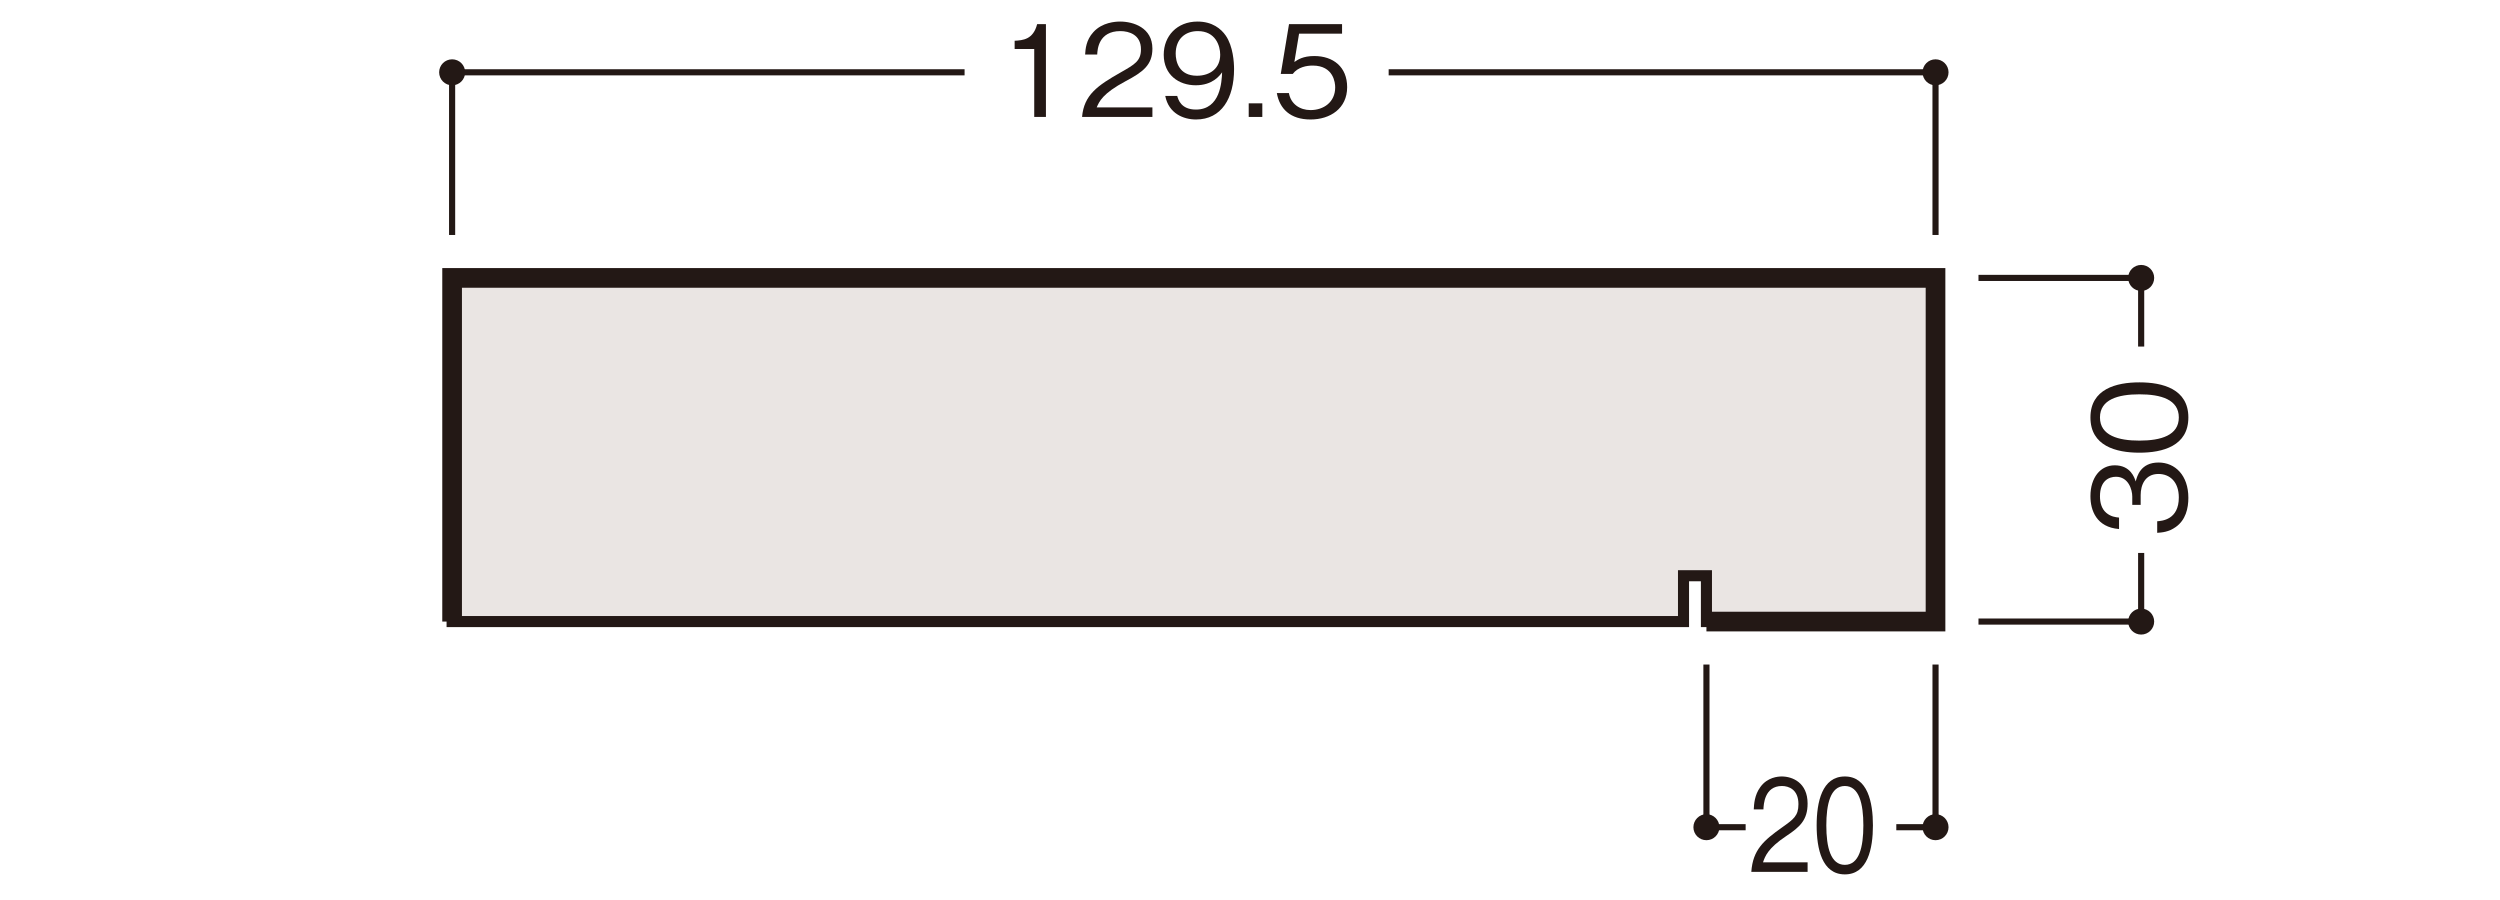 <?xml version="1.0" encoding="UTF-8"?>
<svg id="_x30_1" xmlns="http://www.w3.org/2000/svg" width="500" height="180" viewBox="0 0 500 180">
  <defs>
    <style>
      .cls-1 {
        stroke-width: 1.227px;
      }

      .cls-1, .cls-2, .cls-3 {
        fill: none;
        stroke: #231815;
      }

      .cls-4 {
        fill: #231815;
      }

      .cls-5 {
        fill: #eae5e3;
      }

      .cls-2 {
        stroke-width: 3.934px;
      }

      .cls-3 {
        stroke-width: 2.216px;
      }
    </style>
  </defs>
  <polygon class="cls-5" points="341.286 115.148 341.286 124.313 387.105 124.313 387.105 55.581 90.422 55.581 90.422 124.313 336.703 124.313 336.703 115.148 341.286 115.148"/>
  <polygon class="cls-3" points="341.286 115.148 341.286 124.313 387.105 124.313 387.105 55.581 90.422 55.581 90.422 124.313 336.703 124.313 336.703 115.148 341.286 115.148"/>
  <polyline class="cls-2" points="341.286 124.313 387.105 124.313 387.105 55.582 90.422 55.582 90.422 124.313"/>
  <g>
    <path class="cls-4" d="M384.504,165.442c0,1.435,1.169,2.598,2.604,2.598,1.441,0,2.598-1.163,2.598-2.598,0-1.441-1.157-2.609-2.598-2.609-1.435,0-2.604,1.169-2.604,2.609"/>
    <path class="cls-4" d="M338.681,165.442c0,1.435,1.169,2.598,2.604,2.598s2.598-1.163,2.598-2.598c0-1.441-1.163-2.609-2.598-2.609s-2.604,1.169-2.604,2.609"/>
    <path class="cls-4" d="M428.232,58.188c1.441,0,2.604-1.169,2.604-2.609,0-1.429-1.163-2.592-2.604-2.592-1.435,0-2.604,1.163-2.604,2.592,0,1.441,1.169,2.609,2.604,2.609"/>
    <path class="cls-4" d="M428.232,126.915c1.441,0,2.604-1.169,2.604-2.604s-1.163-2.598-2.604-2.598c-1.435,0-2.604,1.163-2.604,2.598s1.169,2.604,2.604,2.604"/>
    <path class="cls-4" d="M93.03,14.461c0-1.435-1.163-2.598-2.604-2.598-1.435,0-2.598,1.163-2.598,2.598,0,1.441,1.163,2.604,2.598,2.604,1.441,0,2.604-1.163,2.604-2.604"/>
    <path class="cls-4" d="M389.708,14.461c0-1.435-1.169-2.598-2.604-2.598s-2.598,1.163-2.598,2.598c0,1.441,1.163,2.604,2.598,2.604s2.604-1.163,2.604-2.604"/>
    <path class="cls-1" d="M341.288,132.908v32.535h7.84M379.261,165.442h7.846v-32.535"/>
  </g>
  <g>
    <path class="cls-4" d="M350.263,174.37c.306-4.426,2.483-6.283,6.208-8.928,2.219-1.577,3.217-2.265,3.217-4.604,0-2.925-1.914-3.638-3.298-3.638-3.501,0-3.664,3.688-3.705,4.681h-1.934c.061-1.068.143-2.874,1.323-4.477,1.404-1.959,3.542-2.111,4.274-2.111,2.117,0,5.171,1.221,5.171,5.418,0,3.281-1.527,4.68-4.255,6.486-3.745,2.492-4.254,4.095-4.661,5.265h8.916v1.908h-11.257Z"/>
    <path class="cls-4" d="M368.969,174.879c-4.56,0-5.639-5.112-5.639-9.793s1.079-9.793,5.639-9.793,5.618,5.163,5.618,9.793c0,4.654-1.059,9.793-5.618,9.793ZM368.969,157.2c-2.911,0-3.705,3.714-3.705,7.886,0,4.35.856,7.885,3.705,7.885,2.87,0,3.704-3.561,3.704-7.885,0-4.299-.834-7.886-3.704-7.886Z"/>
  </g>
  <path class="cls-1" d="M192.916,14.461h-102.493v32.535M387.105,46.995V14.461h-109.373"/>
  <g>
    <path class="cls-4" d="M206.846,23.389v-13.583h-3.917v-1.653c1.653-.102,3.714-.229,4.502-3.332h1.755v18.568h-2.34Z"/>
    <path class="cls-4" d="M216.413,23.389c.382-4.426,3.103-6.283,7.759-8.928,2.772-1.577,4.019-2.264,4.019-4.604,0-2.925-2.391-3.637-4.121-3.637-4.375,0-4.578,3.688-4.629,4.68h-2.417c.076-1.068.179-2.874,1.653-4.477,1.756-1.958,4.427-2.111,5.342-2.111,2.646,0,6.461,1.221,6.461,5.418,0,3.281-1.907,4.68-5.316,6.486-4.68,2.493-5.315,4.095-5.824,5.265h11.141v1.908h-14.066Z"/>
    <path class="cls-4" d="M239.208,23.898c-2.519,0-5.469-1.196-6.156-4.706h2.392c.203.686.737,2.722,3.739,2.722,4.909,0,5.163-5.571,5.239-7.453-.483.662-1.882,2.595-5.29,2.595-3.358,0-6.385-2.061-6.385-6.105,0-3.714,2.62-6.639,6.766-6.639,2.951,0,4.706,1.45,5.647,2.823,1.449,2.111,1.653,5.291,1.653,6.69,0,5.825-2.519,10.073-7.606,10.073ZM239.564,6.22c-2.568,0-4.426,1.628-4.426,4.502,0,1.577.636,4.426,4.248,4.426,2.671,0,4.655-1.526,4.655-4.197,0-1.78-.916-4.731-4.478-4.731Z"/>
    <path class="cls-4" d="M249.742,23.389v-2.722h2.722v2.722h-2.722Z"/>
    <path class="cls-4" d="M262.104,23.898c-4.019,0-6.181-2.111-6.74-5.291h2.416c.382,2.213,2.213,3.409,4.324,3.409,2.62,0,4.935-1.577,4.935-4.553,0-.865-.305-4.35-4.502-4.35-1.145,0-2.95.28-3.993,1.679h-2.392l1.653-9.971h10.607v1.908h-8.598l-.941,5.672c.661-.458,1.73-1.195,3.969-1.195,3.79,0,6.588,2.162,6.588,6.232,0,4.248-3.384,6.461-7.326,6.461Z"/>
  </g>
  <path class="cls-1" d="M428.232,69.312v-13.73h-32.535M395.697,124.313h32.535v-13.724"/>
  <g>
    <path class="cls-4" d="M437.673,99.547c0,2.137-.534,4.451-2.519,5.851-1.424,1.018-2.747,1.094-3.714,1.17v-2.314c.967-.076,4.324-.306,4.324-4.757,0-3.129-1.806-4.705-4.069-4.705-2.696,0-3.562,2.238-3.562,4.222v1.959h-1.679v-1.653c0-1.425-.788-3.968-3.256-3.968-1.424,0-3.205.814-3.205,3.917,0,1.221.306,2.492,1.272,3.307.915.763,1.831.864,2.543.941v2.289c-4.502-.356-5.723-3.714-5.723-6.562,0-3.714,1.983-6.182,4.858-6.182,3.154,0,3.942,2.442,4.197,3.231.279-1.043.966-3.79,4.578-3.79,3.307,0,5.952,2.569,5.952,7.046Z"/>
    <path class="cls-4" d="M437.673,83.493c0,5.698-5.112,7.046-9.793,7.046s-9.793-1.348-9.793-7.046,5.163-7.021,9.793-7.021c4.654,0,9.793,1.323,9.793,7.021ZM419.994,83.493c0,3.638,3.714,4.63,7.886,4.63,4.35,0,7.885-1.068,7.885-4.63,0-3.586-3.561-4.629-7.885-4.629-4.299,0-7.886,1.043-7.886,4.629Z"/>
  </g>
</svg>